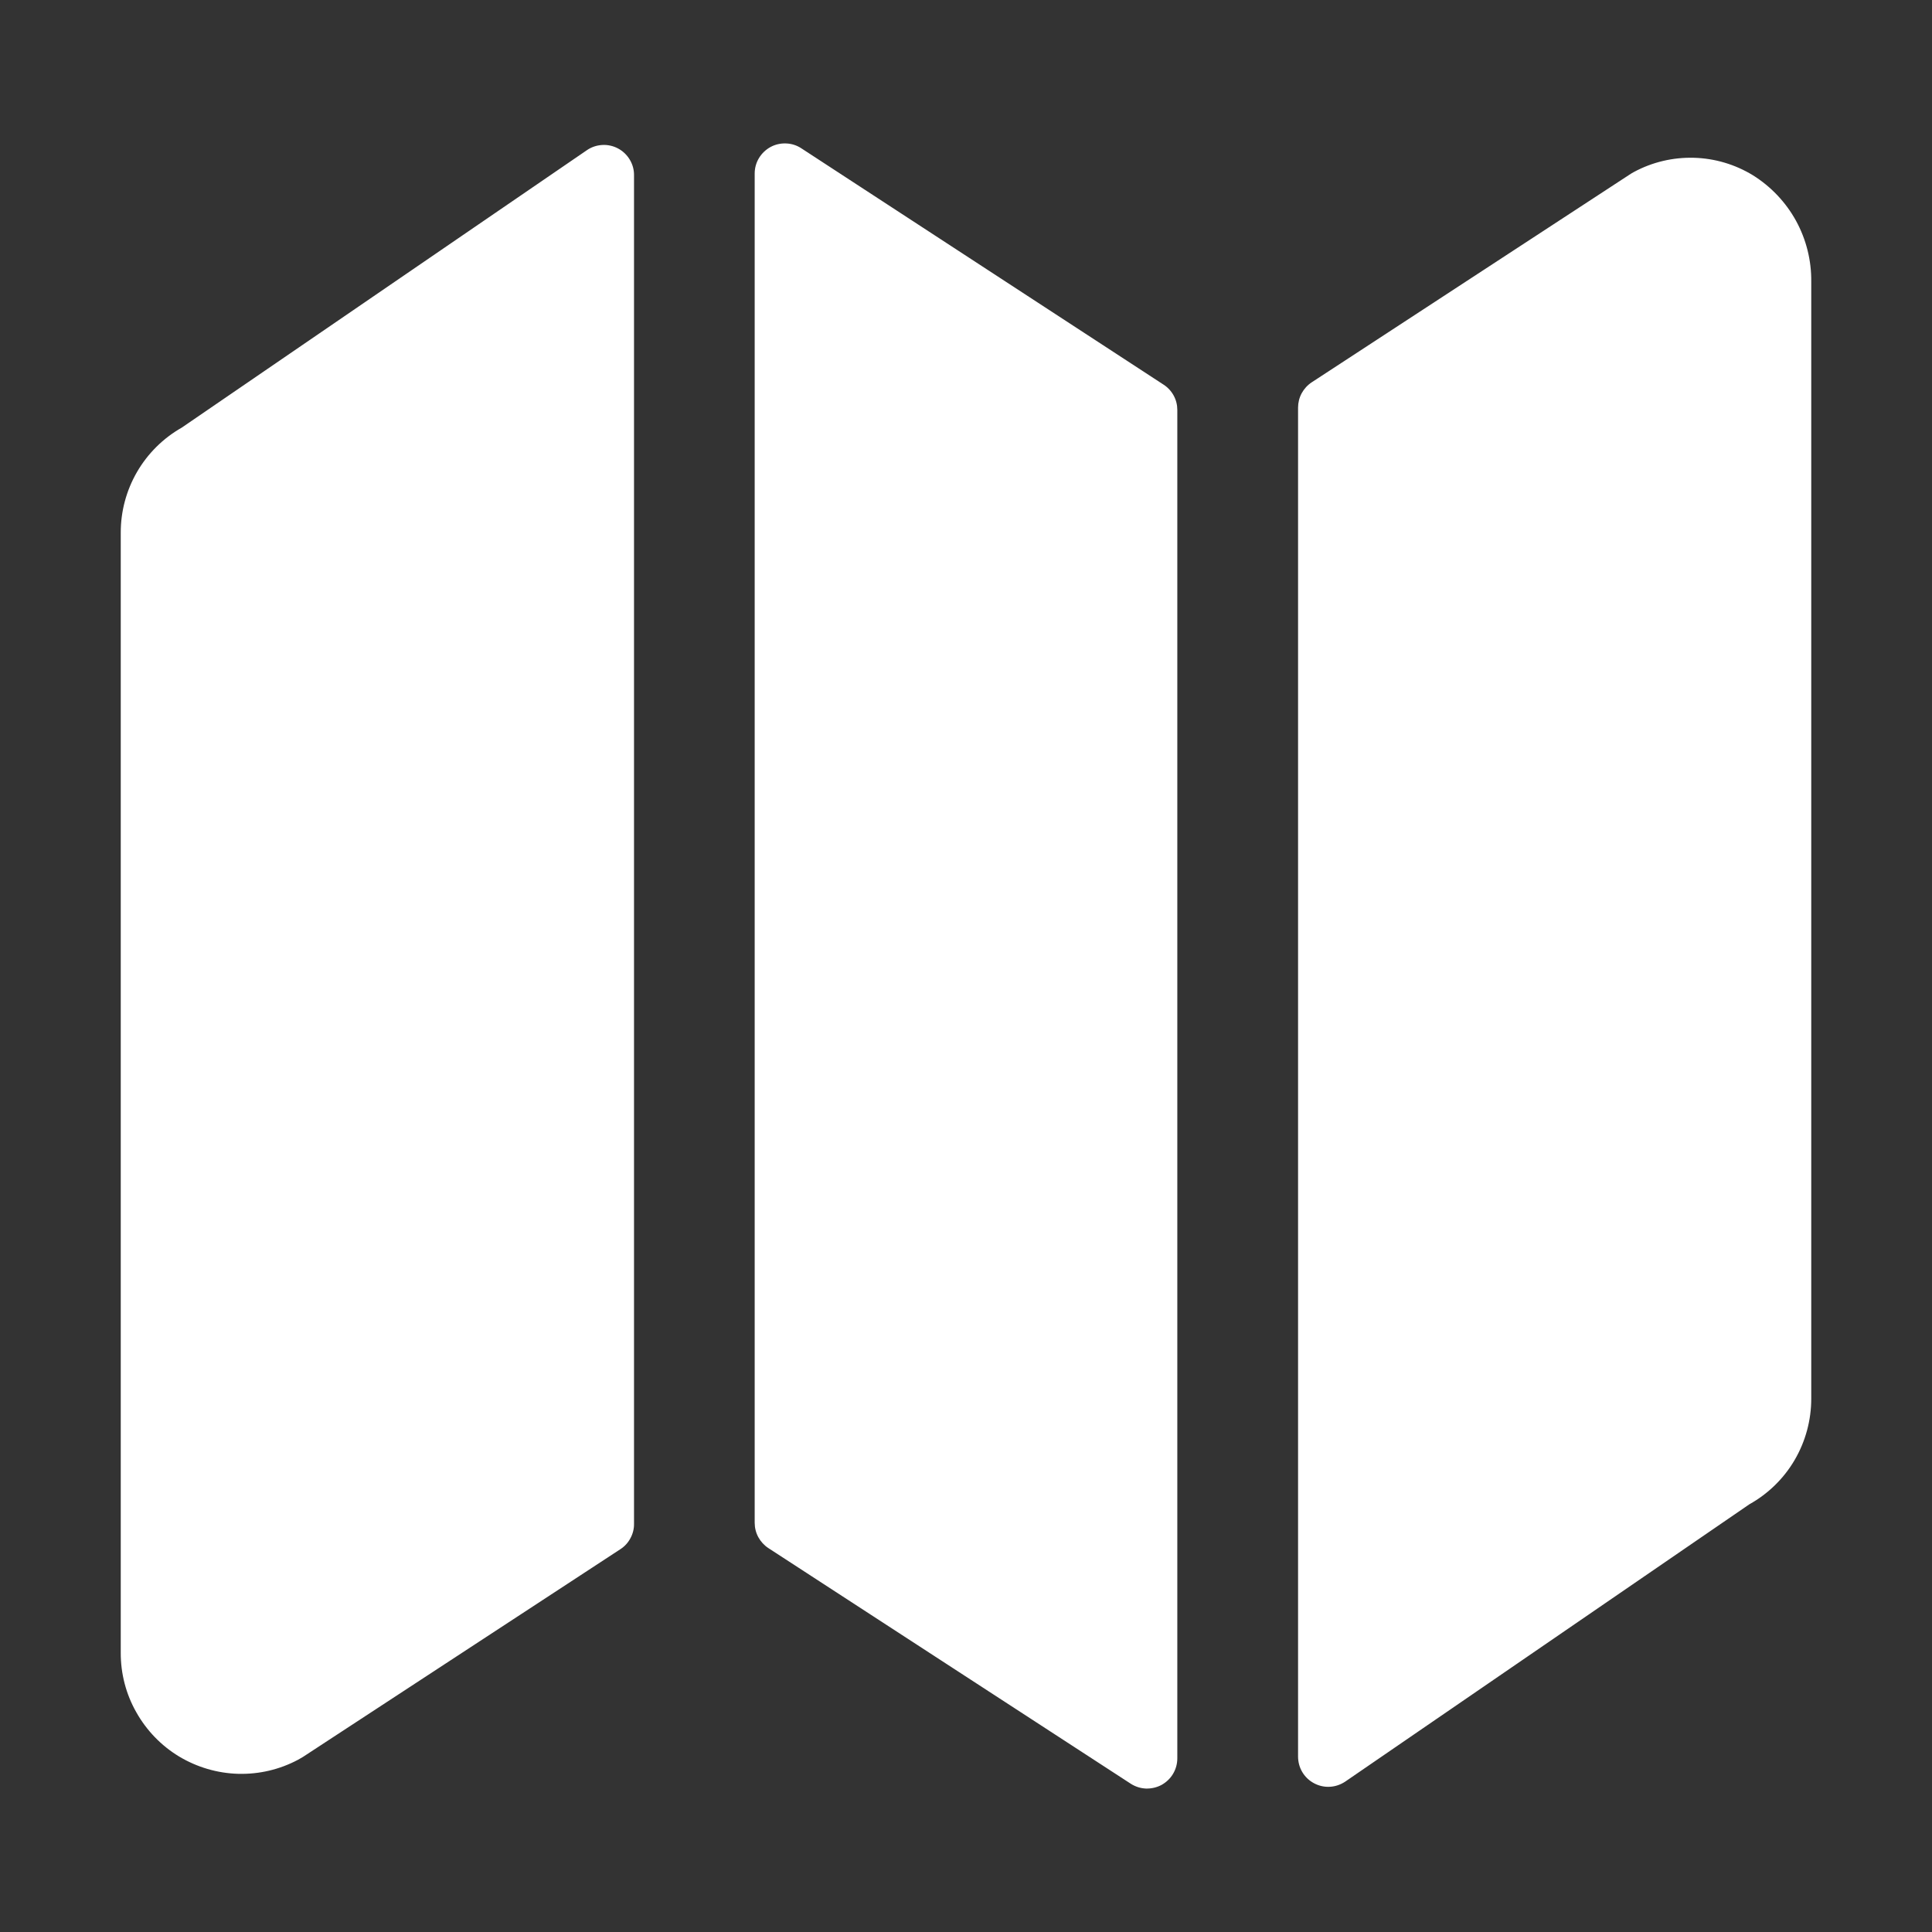 <svg width="24" height="24" viewBox="0 0 24 24" fill="none" xmlns="http://www.w3.org/2000/svg">
<rect x="0" y="0" width="24" height="24" fill="#333333" stroke="none"/>
<path d="M2.258 5.312C2.027 5.443 1.835 5.634 1.702 5.863C1.569 6.093 1.499 6.354 1.5 6.62V20.53C1.499 20.79 1.565 21.045 1.693 21.27C1.82 21.496 2.003 21.686 2.225 21.82C2.447 21.953 2.7 22.028 2.959 22.035C3.218 22.042 3.474 21.982 3.703 21.86C3.723 21.849 3.743 21.838 3.762 21.826L7.706 19.245C7.759 19.211 7.802 19.164 7.831 19.109C7.861 19.054 7.877 18.993 7.876 18.93V2.177C7.877 2.108 7.858 2.041 7.823 1.983C7.788 1.924 7.737 1.876 7.677 1.844C7.617 1.812 7.549 1.797 7.481 1.801C7.412 1.805 7.346 1.827 7.29 1.866L2.258 5.312ZM9.954 1.842C9.898 1.805 9.832 1.784 9.765 1.782C9.698 1.779 9.631 1.794 9.572 1.826C9.512 1.859 9.463 1.906 9.428 1.964C9.393 2.022 9.375 2.088 9.375 2.155V18.916C9.375 18.979 9.39 19.04 9.42 19.095C9.45 19.15 9.493 19.197 9.545 19.231L14.045 22.157C14.102 22.194 14.167 22.215 14.235 22.218C14.302 22.22 14.369 22.205 14.429 22.173C14.488 22.14 14.538 22.093 14.572 22.035C14.607 21.977 14.625 21.91 14.625 21.843V5.093C14.625 5.03 14.61 4.969 14.58 4.914C14.55 4.859 14.507 4.812 14.454 4.778L9.954 1.842ZM21.775 2.177C21.554 2.042 21.301 1.967 21.042 1.96C20.783 1.953 20.527 2.013 20.298 2.136C20.278 2.147 20.259 2.158 20.24 2.171L16.295 4.749C16.243 4.783 16.2 4.83 16.17 4.885C16.14 4.94 16.125 5.002 16.125 5.064V21.82C16.125 21.888 16.143 21.956 16.178 22.014C16.213 22.073 16.264 22.121 16.325 22.153C16.385 22.185 16.453 22.2 16.521 22.196C16.59 22.192 16.655 22.169 16.712 22.131L21.731 18.687C21.964 18.557 22.159 18.367 22.294 18.136C22.429 17.905 22.5 17.642 22.5 17.375V3.5C22.503 3.236 22.438 2.975 22.311 2.743C22.184 2.512 21.999 2.317 21.775 2.177Z" fill="white"/>
</svg>

